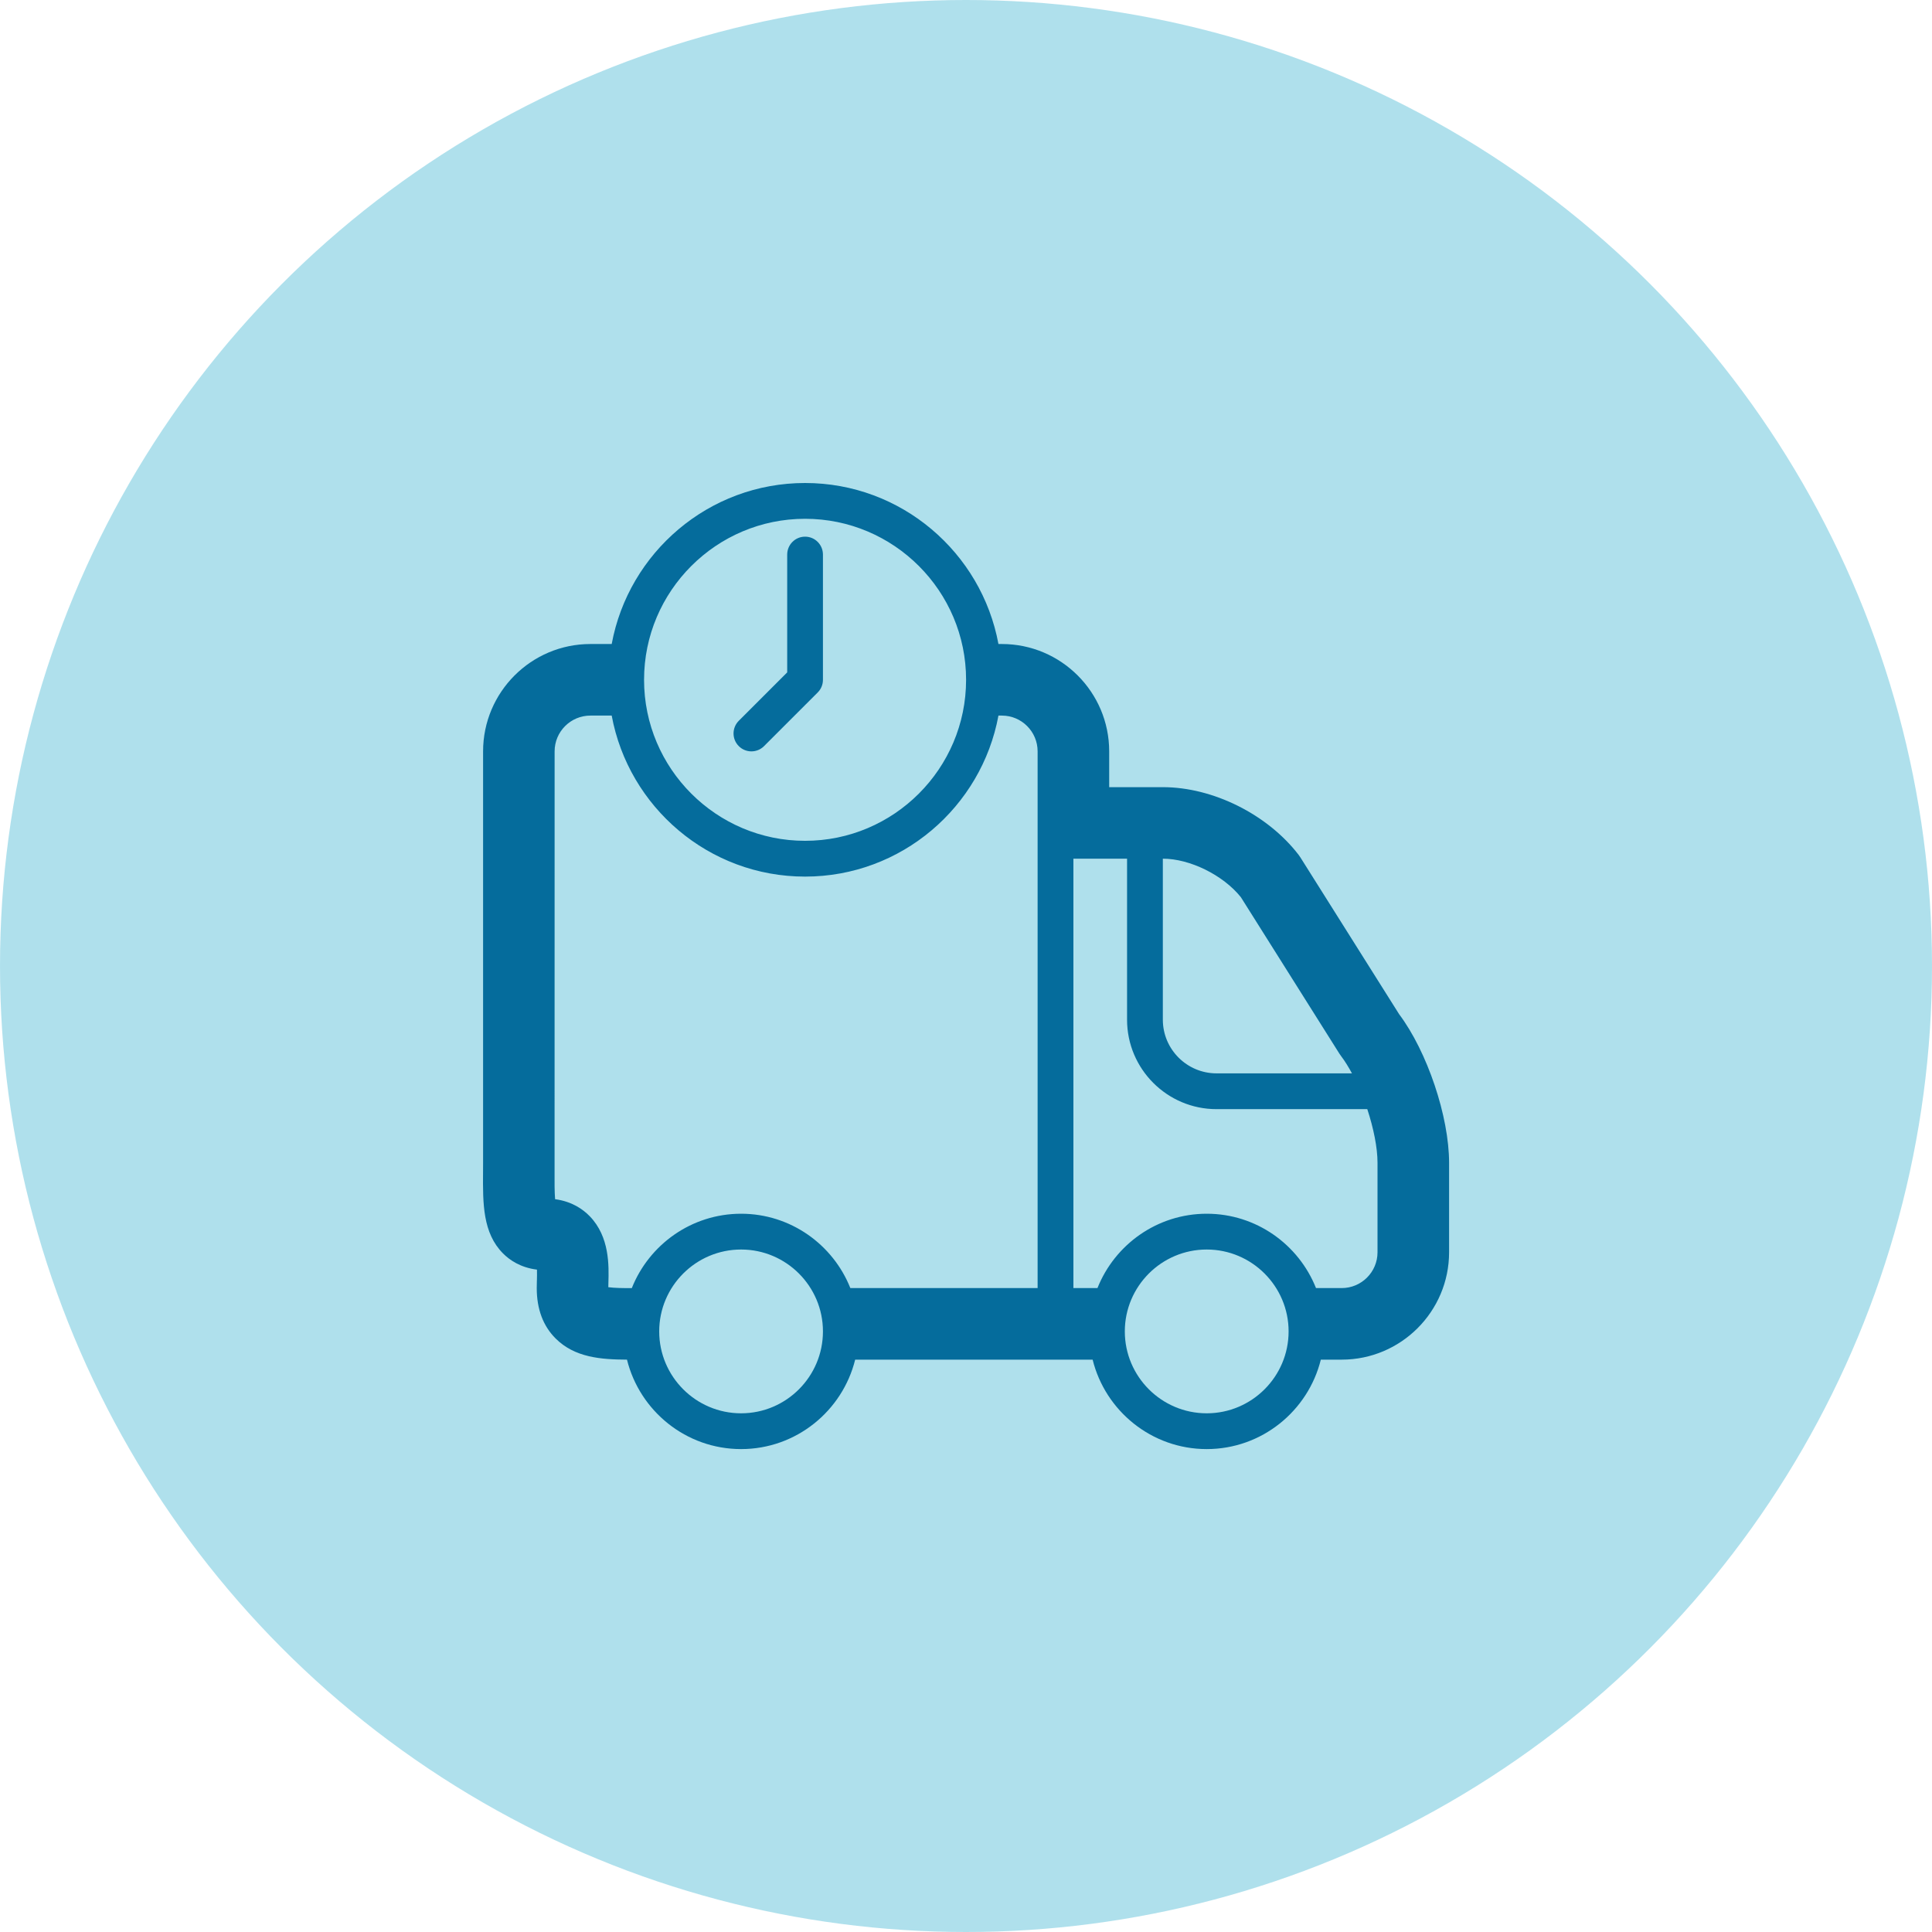 <svg width="44" height="44" viewBox="0 0 44 44" fill="none" xmlns="http://www.w3.org/2000/svg">
<circle opacity="0.5" cx="22" cy="22" r="22" fill="#60C2DB"/>
<path fill-rule="evenodd" clip-rule="evenodd" d="M29.617 19.529L31.864 23.097C32.504 23.95 33.002 25.427 33.002 26.483V28.52C33.002 29.868 31.905 30.965 30.557 30.965H30.081C29.792 32.132 28.738 33.002 27.482 33.002C26.227 33.002 25.172 32.132 24.884 30.965H24.446H19.476C19.187 32.132 18.133 33.002 16.878 33.002C15.622 33.002 14.568 32.132 14.279 30.965C13.684 30.962 13.09 30.917 12.655 30.484C12.369 30.2 12.224 29.813 12.224 29.335C12.224 29.285 12.225 29.23 12.227 29.169C12.227 29.164 12.227 29.158 12.228 29.153C12.229 29.089 12.232 28.997 12.229 28.915C11.851 28.868 11.604 28.695 11.456 28.546C10.992 28.079 10.996 27.408 11.001 26.697L11.002 26.483V17.112C11.002 15.763 12.098 14.667 13.446 14.667H13.931C14.316 12.584 16.142 11 18.335 11C20.528 11 22.354 12.584 22.739 14.667H22.817C24.165 14.667 25.261 15.763 25.261 17.112V17.927H26.483C27.623 17.927 28.865 18.546 29.574 19.467L29.617 19.529ZM30.503 23.995L28.26 20.433C27.858 19.931 27.101 19.556 26.483 19.556V23.223C26.483 23.897 27.032 24.445 27.705 24.445H30.79C30.712 24.302 30.631 24.168 30.547 24.058L30.503 23.995ZM22.002 15.482C22.002 13.46 20.357 11.815 18.335 11.815C16.314 11.815 14.668 13.46 14.668 15.482C14.668 17.504 16.314 19.149 18.335 19.149C20.357 19.149 22.002 17.504 22.002 15.482ZM15.013 30.322C15.013 31.35 15.849 32.187 16.878 32.187C17.906 32.187 18.742 31.35 18.742 30.322C18.742 29.294 17.906 28.457 16.878 28.457C15.849 28.457 15.013 29.294 15.013 30.322ZM14.389 29.336C14.782 28.346 15.749 27.642 16.878 27.642C18.006 27.642 18.972 28.345 19.366 29.335H22.817H23.631V19.149V17.112C23.631 16.662 23.266 16.297 22.817 16.297H22.739C22.354 18.38 20.528 19.964 18.335 19.964C16.142 19.964 14.316 18.38 13.931 16.297H13.446C12.997 16.297 12.631 16.662 12.631 17.112L12.63 26.708L12.63 26.711C12.629 26.903 12.628 27.145 12.642 27.311C13.027 27.362 13.28 27.543 13.431 27.699C13.886 28.168 13.867 28.825 13.856 29.217L13.856 29.217L13.854 29.315C13.989 29.334 14.204 29.337 14.389 29.336ZM25.617 30.322C25.617 31.35 26.454 32.187 27.482 32.187C28.51 32.187 29.347 31.35 29.347 30.322C29.347 29.294 28.51 28.457 27.482 28.457C26.454 28.457 25.617 29.294 25.617 30.322ZM30.557 29.335C31.007 29.335 31.372 28.969 31.372 28.52V26.483C31.372 26.135 31.281 25.691 31.139 25.26H27.705C26.582 25.26 25.668 24.346 25.668 23.223V19.556H24.446V29.335H24.994C25.388 28.345 26.354 27.642 27.483 27.642C28.611 27.642 29.577 28.345 29.971 29.335H30.557ZM17.401 16.992C17.322 17.072 17.217 17.112 17.113 17.112C17.009 17.112 16.904 17.072 16.825 16.992C16.666 16.833 16.666 16.576 16.825 16.416L17.928 15.313V12.63C17.928 12.405 18.11 12.222 18.335 12.222C18.56 12.222 18.742 12.405 18.742 12.63V15.482C18.742 15.59 18.7 15.694 18.623 15.77L17.401 16.992Z" fill="#056C9C"/>
</svg>
